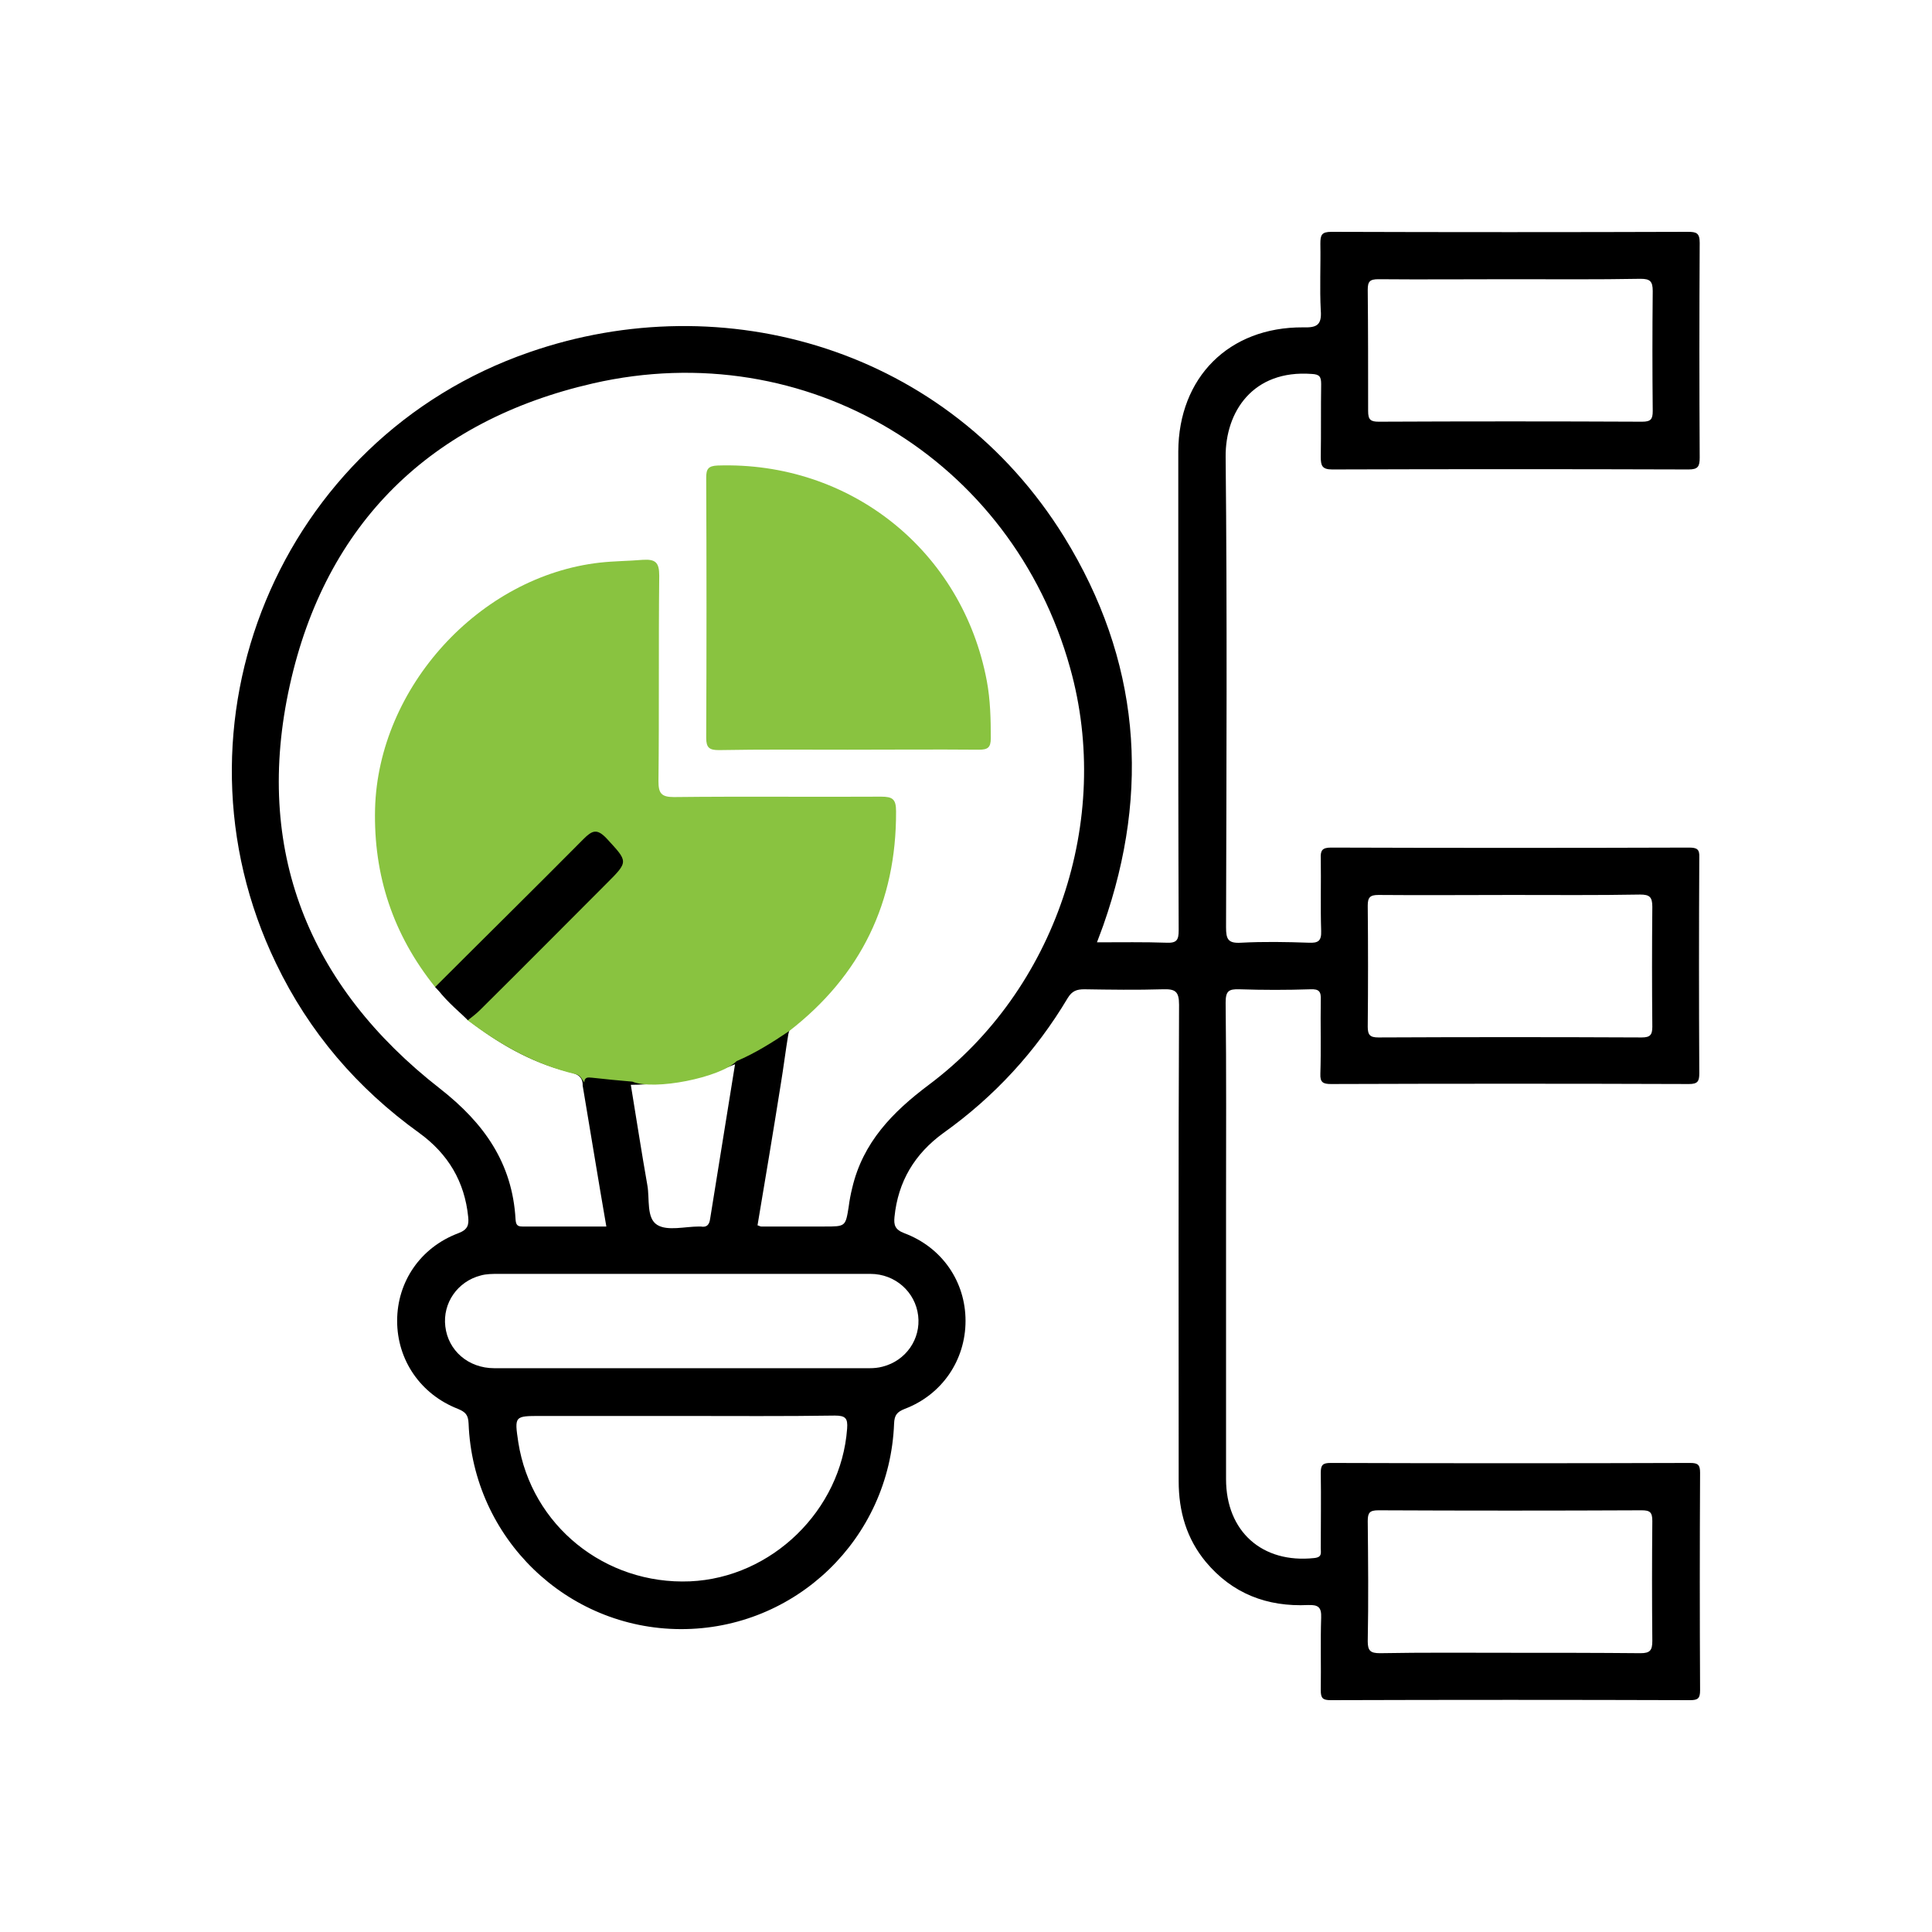 <svg width="100" height="100" viewBox="0 0 100 100" fill="none" xmlns="http://www.w3.org/2000/svg">
<path d="M87.424 43.871C81.254 43.891 75.064 43.891 68.894 43.871C68.445 43.871 68.342 44.014 68.363 44.423C68.383 45.669 68.342 46.915 68.383 48.182C68.404 48.713 68.22 48.815 67.75 48.795C66.585 48.754 65.4 48.733 64.236 48.795C63.562 48.836 63.46 48.611 63.46 47.998C63.48 39.887 63.521 31.756 63.439 23.645C63.419 21.316 64.849 19.13 67.893 19.355C68.302 19.375 68.383 19.498 68.383 19.886C68.363 21.132 68.383 22.378 68.363 23.645C68.363 24.095 68.424 24.299 68.955 24.299C75.105 24.279 81.254 24.279 87.404 24.299C87.894 24.299 87.976 24.136 87.976 23.686C87.955 19.988 87.955 16.29 87.976 12.572C87.976 12.061 87.812 12 87.363 12C81.213 12.02 75.064 12.02 68.915 12C68.404 12 68.342 12.163 68.342 12.613C68.363 13.757 68.302 14.921 68.363 16.066C68.424 16.842 68.138 16.965 67.444 16.944C63.603 16.924 61.008 19.539 60.988 23.359C60.988 26.71 60.988 30.04 60.988 33.39C60.988 38.314 60.988 43.238 61.008 48.161C61.008 48.652 60.906 48.815 60.395 48.795C59.231 48.754 58.046 48.774 56.779 48.774C56.922 48.407 57.004 48.161 57.106 47.896C59.578 40.868 58.985 34.126 55.083 27.793C49.036 18.027 37.452 14.738 27.401 18.231C14.448 22.705 8.339 37.538 14.284 49.857C16 53.432 18.493 56.333 21.701 58.642C23.192 59.725 24.05 61.155 24.234 62.993C24.275 63.402 24.213 63.647 23.723 63.831C21.762 64.567 20.556 66.344 20.556 68.367C20.556 70.389 21.762 72.167 23.703 72.923C24.091 73.086 24.234 73.229 24.254 73.678C24.479 79.603 29.321 84.302 35.225 84.323C41.17 84.343 46.053 79.644 46.278 73.678C46.298 73.249 46.421 73.086 46.83 72.923C48.77 72.187 49.976 70.389 49.976 68.367C49.976 66.344 48.77 64.567 46.809 63.831C46.319 63.647 46.258 63.402 46.298 62.993C46.482 61.155 47.34 59.725 48.832 58.642C51.467 56.762 53.612 54.433 55.267 51.655C55.492 51.287 55.737 51.205 56.125 51.205C57.474 51.226 58.822 51.246 60.191 51.205C60.824 51.185 61.028 51.307 61.028 52.002C60.988 60.215 61.008 68.448 61.008 76.661C61.008 78.234 61.417 79.644 62.418 80.85C63.786 82.484 65.584 83.178 67.709 83.076C68.24 83.056 68.404 83.199 68.383 83.73C68.342 84.976 68.383 86.223 68.363 87.489C68.363 87.898 68.465 88 68.874 88C75.084 87.98 81.275 87.98 87.485 88C87.894 88 87.996 87.898 87.996 87.489C87.976 83.73 87.976 79.991 87.996 76.232C87.996 75.824 87.894 75.722 87.485 75.722C81.275 75.742 75.084 75.742 68.874 75.722C68.465 75.722 68.363 75.824 68.363 76.232C68.383 77.54 68.363 78.827 68.363 80.134C68.363 80.38 68.445 80.604 68.016 80.645C65.339 80.931 63.46 79.276 63.46 76.559C63.46 71.86 63.46 67.161 63.46 62.462C63.46 58.948 63.48 55.414 63.439 51.9C63.439 51.307 63.582 51.185 64.154 51.205C65.38 51.246 66.606 51.246 67.832 51.205C68.281 51.185 68.383 51.328 68.363 51.757C68.342 53.024 68.383 54.311 68.342 55.577C68.322 56.027 68.485 56.109 68.894 56.109C75.064 56.088 81.254 56.088 87.424 56.109C87.874 56.109 87.955 55.966 87.955 55.557C87.935 51.839 87.935 48.1 87.955 44.382C87.976 43.953 87.833 43.871 87.424 43.871ZM70.794 15.003C70.794 14.574 70.896 14.452 71.346 14.452C73.613 14.472 75.881 14.452 78.169 14.452C80.417 14.452 82.664 14.472 84.911 14.431C85.402 14.431 85.545 14.554 85.545 15.065C85.524 17.128 85.524 19.191 85.545 21.275C85.545 21.704 85.442 21.827 84.993 21.827C80.457 21.806 75.902 21.806 71.366 21.827C70.937 21.827 70.814 21.725 70.814 21.275C70.814 19.191 70.814 17.087 70.794 15.003ZM43.847 73.944C43.54 78.173 39.945 81.667 35.715 81.85C31.303 82.034 27.503 78.95 26.828 74.659C26.624 73.29 26.624 73.29 27.993 73.29C30.445 73.29 32.896 73.29 35.327 73.29C37.963 73.29 40.578 73.311 43.213 73.27C43.765 73.27 43.888 73.413 43.847 73.944ZM47.524 68.101C47.667 69.306 46.891 70.43 45.685 70.737C45.461 70.798 45.236 70.818 45.011 70.818C38.535 70.818 32.059 70.818 25.582 70.818C24.234 70.818 23.192 69.899 23.049 68.653C22.906 67.447 23.682 66.324 24.888 66.017C25.174 65.936 25.5 65.936 25.787 65.936C28.953 65.936 32.099 65.936 35.266 65.936C38.535 65.936 41.783 65.936 45.052 65.936C46.339 65.936 47.381 66.875 47.524 68.101ZM32.651 56.15C34.51 56.129 36.328 55.802 38.045 55.087C37.615 57.743 37.187 60.419 36.758 63.075C36.717 63.382 36.594 63.545 36.267 63.484C36.247 63.484 36.226 63.484 36.185 63.484C35.45 63.484 34.551 63.729 34.02 63.402C33.448 63.055 33.632 62.054 33.509 61.359C33.203 59.623 32.937 57.886 32.651 56.15ZM48.076 56.15C46.196 57.559 44.664 59.132 44.112 61.482C44.031 61.809 43.969 62.136 43.928 62.462C43.765 63.484 43.765 63.484 42.682 63.484C41.579 63.484 40.496 63.484 39.393 63.484C39.352 63.484 39.291 63.443 39.209 63.423C39.618 60.991 40.026 58.56 40.414 56.109C40.557 55.251 40.66 54.392 40.803 53.534C40.864 53.167 41.15 52.983 41.395 52.779C44.501 50.082 46.053 46.65 46.094 42.543C46.114 41.685 46.033 41.644 45.175 41.644C41.824 41.644 38.494 41.644 35.144 41.644C33.938 41.644 33.836 41.562 33.836 40.337C33.836 37.027 33.836 33.697 33.836 30.387C33.836 29.427 33.795 29.407 32.855 29.386C26.277 29.325 20.577 34.31 19.698 40.847C19.188 44.627 20.209 47.957 22.477 50.96C22.947 51.675 23.601 52.227 24.234 52.799C25.787 54.004 27.441 54.965 29.341 55.455C29.709 55.557 30.179 55.618 30.159 56.19C30.567 58.601 30.955 61.012 31.384 63.484C29.893 63.484 28.463 63.484 27.033 63.484C26.767 63.484 26.706 63.382 26.685 63.116C26.522 60.195 25.051 58.131 22.783 56.354C15.939 51.022 13.12 43.953 14.999 35.474C16.858 27.077 22.313 21.766 30.69 19.845C41.742 17.312 52.386 23.768 55.39 34.575C57.596 42.441 54.634 51.246 48.076 56.15ZM70.794 78.725C70.794 78.296 70.896 78.173 71.346 78.173C75.881 78.194 80.437 78.194 84.972 78.173C85.402 78.173 85.524 78.275 85.524 78.725C85.504 80.788 85.504 82.852 85.524 84.936C85.524 85.426 85.402 85.569 84.911 85.569C82.664 85.548 80.417 85.548 78.169 85.548C75.922 85.548 73.675 85.528 71.427 85.569C70.937 85.569 70.794 85.446 70.794 84.956C70.835 82.852 70.814 80.788 70.794 78.725ZM85.524 53.146C85.524 53.575 85.402 53.698 84.972 53.698C80.437 53.677 75.881 53.677 71.346 53.698C70.917 53.698 70.794 53.575 70.794 53.146C70.814 51.062 70.814 48.958 70.794 46.874C70.794 46.445 70.917 46.323 71.346 46.323C73.634 46.343 75.942 46.323 78.231 46.323C80.457 46.323 82.664 46.343 84.891 46.302C85.381 46.302 85.524 46.425 85.524 46.935C85.504 48.999 85.504 51.062 85.524 53.146Z" fill="black"/>
<path d="M22.518 51.083C20.352 48.386 19.331 45.321 19.413 41.869C19.576 35.576 24.827 29.815 31.058 29.12C31.793 29.039 32.529 29.039 33.264 28.977C33.918 28.936 34.122 29.1 34.122 29.794C34.082 33.349 34.122 36.884 34.082 40.439C34.082 41.051 34.225 41.256 34.878 41.256C38.454 41.215 42.029 41.256 45.604 41.235C46.197 41.235 46.38 41.358 46.38 41.991C46.401 46.69 44.562 50.49 40.844 53.371C39.965 53.963 39.087 54.515 38.127 54.923C37.269 55.782 33.857 56.456 32.733 55.986C32.038 55.925 31.344 55.863 30.649 55.782C30.425 55.761 30.261 55.741 30.241 56.027C30.118 55.863 30.057 55.659 29.791 55.598C27.707 55.107 25.889 54.086 24.193 52.799C24.173 52.574 24.357 52.492 24.479 52.37C26.87 50 29.24 47.609 31.63 45.24C32.263 44.606 32.263 44.606 31.63 43.973C31.528 43.871 31.405 43.769 31.303 43.646C30.915 43.156 30.588 43.237 30.179 43.666C28.525 45.362 26.829 47.017 25.154 48.713C24.5 49.367 23.866 50.02 23.213 50.654C23.029 50.837 22.845 51.083 22.518 51.083Z" fill="#89C340"/>
<path d="M43.867 38.804C41.64 38.804 39.433 38.784 37.206 38.825C36.716 38.825 36.553 38.702 36.553 38.191C36.573 33.697 36.573 29.223 36.553 24.728C36.553 24.278 36.655 24.115 37.145 24.095C44.01 23.87 49.812 28.507 51.078 35.249C51.262 36.23 51.283 37.231 51.283 38.212C51.283 38.702 51.119 38.804 50.67 38.804C48.402 38.784 46.135 38.804 43.867 38.804Z" fill="#89C340"/>
<path d="M22.52 51.091C25.074 48.537 27.649 46.003 30.203 43.428C30.652 42.979 30.898 42.877 31.388 43.387C32.512 44.613 32.553 44.573 31.388 45.737C29.202 47.924 27.036 50.11 24.849 52.276C24.645 52.481 24.42 52.644 24.216 52.808C23.643 52.236 23.092 51.663 22.52 51.091Z" fill="black"/>
</svg>
